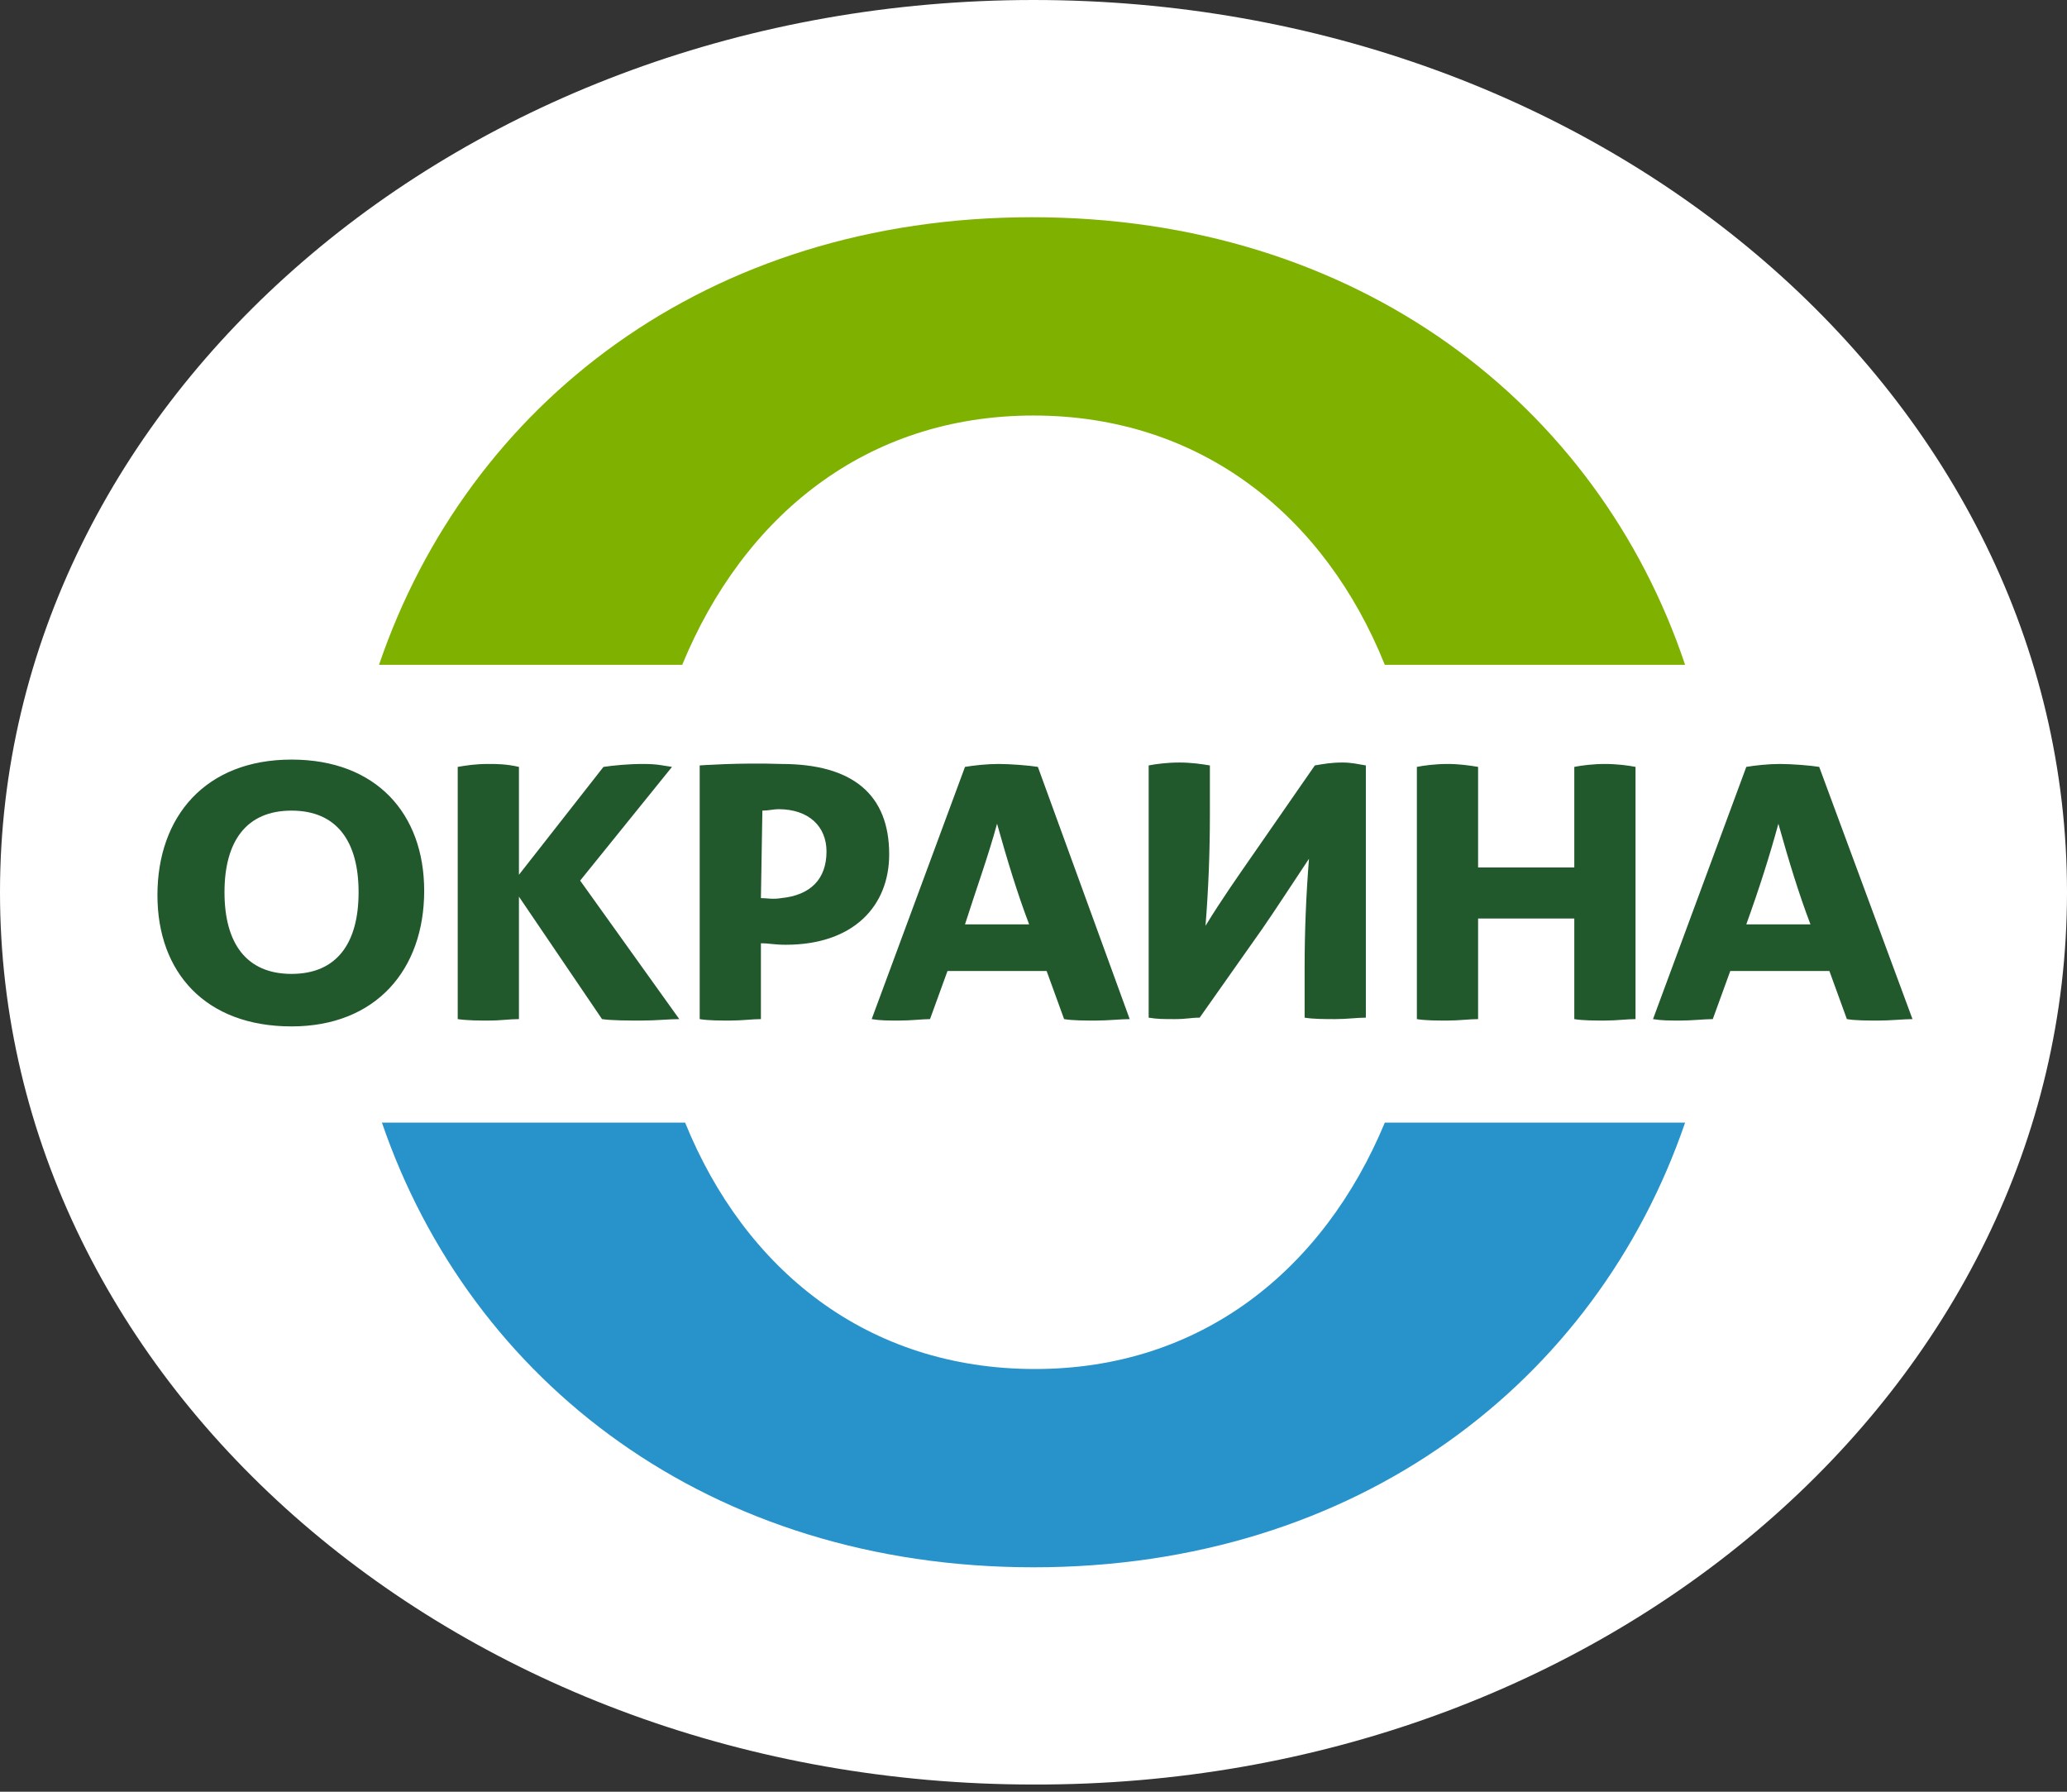 <svg width="120" height="104" viewBox="0 0 120 104" fill="none" xmlns="http://www.w3.org/2000/svg">
<rect x="0" y="0" width="120" height="104" fill="#333333" stroke="none"/>
<path d="M120 51.791C120 23.188 93.174 0 60 0C26.911 0 0 23.188 0 51.791C0 80.395 26.826 103.582 60 103.582C93.174 103.667 120 80.48 120 51.791Z" fill="white"/>
<path d="M9.14 51.961C9.14 56.446 11.932 59.577 16.925 59.577C21.834 59.577 24.626 56.276 24.626 51.707C24.626 47.221 21.834 44.09 16.925 44.09C11.932 44.09 9.14 47.391 9.14 51.961ZM72.694 49.676C71.932 50.776 70.917 52.214 69.986 53.738C70.155 51.622 70.24 49.506 70.24 47.306V44.429C69.732 44.344 69.14 44.26 68.463 44.26C67.786 44.26 67.109 44.344 66.686 44.429V59.069C67.193 59.154 67.532 59.154 68.209 59.154C68.886 59.154 69.14 59.069 69.647 59.069L73.286 53.907C74.048 52.807 74.979 51.368 75.994 49.845C75.825 51.961 75.74 54.076 75.74 56.192V59.069C76.248 59.154 76.925 59.154 77.518 59.154C78.195 59.154 78.787 59.069 79.295 59.069V44.429C78.787 44.344 78.448 44.26 77.941 44.26C77.264 44.26 76.841 44.344 76.333 44.429L72.694 49.676ZM93.174 44.344C92.496 44.344 91.82 44.429 91.396 44.514V50.353H85.811V44.514C85.303 44.429 84.711 44.344 84.034 44.344C83.357 44.344 82.68 44.429 82.257 44.514V59.154C82.764 59.238 83.442 59.238 84.034 59.238C84.711 59.238 85.303 59.154 85.811 59.154V53.315H91.396V59.154C91.904 59.238 92.581 59.238 93.174 59.238C93.85 59.238 94.443 59.154 94.951 59.154V44.514C94.528 44.429 93.85 44.344 93.174 44.344ZM60.254 44.514C59.746 44.429 58.646 44.344 57.969 44.344C57.292 44.344 56.53 44.429 56.023 44.514L50.606 59.154C51.114 59.238 51.537 59.238 52.214 59.238C52.891 59.238 53.568 59.154 53.992 59.154L55.007 56.361H60.762L61.777 59.154C62.285 59.238 62.962 59.238 63.639 59.238C64.316 59.238 65.078 59.154 65.585 59.154L60.254 44.514ZM40.621 44.429V59.154C41.128 59.238 41.805 59.238 42.398 59.238C43.075 59.238 43.667 59.154 44.175 59.154V54.753C44.683 54.753 44.937 54.838 45.614 54.838C49.591 54.838 51.622 52.553 51.622 49.591C51.622 46.121 49.506 44.344 45.36 44.344C42.906 44.26 40.621 44.429 40.621 44.429ZM34.951 59.154C35.543 59.238 36.474 59.238 37.236 59.238C38.082 59.238 38.843 59.154 39.436 59.154L33.681 51.114L39.013 44.514C38.42 44.429 38.166 44.344 37.32 44.344C36.474 44.344 35.628 44.429 35.035 44.514L30.127 50.776V44.514C29.365 44.344 28.858 44.344 28.35 44.344C27.588 44.344 27.08 44.429 26.573 44.514V59.154C27.165 59.238 27.842 59.238 28.35 59.238C29.111 59.238 29.535 59.154 30.127 59.154V52.045L34.951 59.154ZM13.033 51.791C13.033 48.829 14.302 47.052 16.925 47.052C19.549 47.052 20.818 48.829 20.818 51.791C20.818 54.753 19.549 56.53 16.925 56.53C14.302 56.53 13.033 54.753 13.033 51.791ZM44.26 47.052C44.598 47.052 44.937 46.968 45.19 46.968C46.968 46.968 47.983 47.983 47.983 49.422C47.983 51.03 47.052 51.961 45.36 52.13C44.852 52.215 44.513 52.13 44.175 52.13L44.26 47.052ZM57.884 47.814C58.477 49.929 59.069 51.876 59.746 53.653H56.023C56.7 51.537 57.377 49.676 57.884 47.814ZM105.614 44.514C105.106 44.429 104.006 44.344 103.329 44.344C102.652 44.344 101.89 44.429 101.382 44.514L95.966 59.154C96.474 59.238 96.897 59.238 97.574 59.238C98.251 59.238 98.928 59.154 99.436 59.154L100.451 56.361H106.206L107.221 59.154C107.729 59.238 108.406 59.238 109.083 59.238C109.76 59.238 110.522 59.154 111.03 59.154L105.614 44.514ZM103.244 47.814C103.836 49.929 104.429 51.876 105.106 53.653H101.382C102.144 51.537 102.736 49.676 103.244 47.814Z" fill="#21582C"/>
<path d="M39.606 38.59C43.16 29.958 50.269 24.119 60.001 24.119C69.733 24.119 76.926 29.958 80.396 38.59H97.829C92.751 23.442 78.788 12.609 59.916 12.609C41.045 12.609 27.166 23.442 22.004 38.59H39.606Z" fill="#7EB100"/>
<path d="M80.396 65.162C76.841 73.709 69.733 79.464 60.085 79.464C50.353 79.464 43.245 73.709 39.775 65.162H22.173C27.335 80.226 41.214 90.973 60.001 90.973C78.788 90.973 92.666 80.226 97.829 65.162H80.396Z" fill="#2793CA"/>
</svg>

